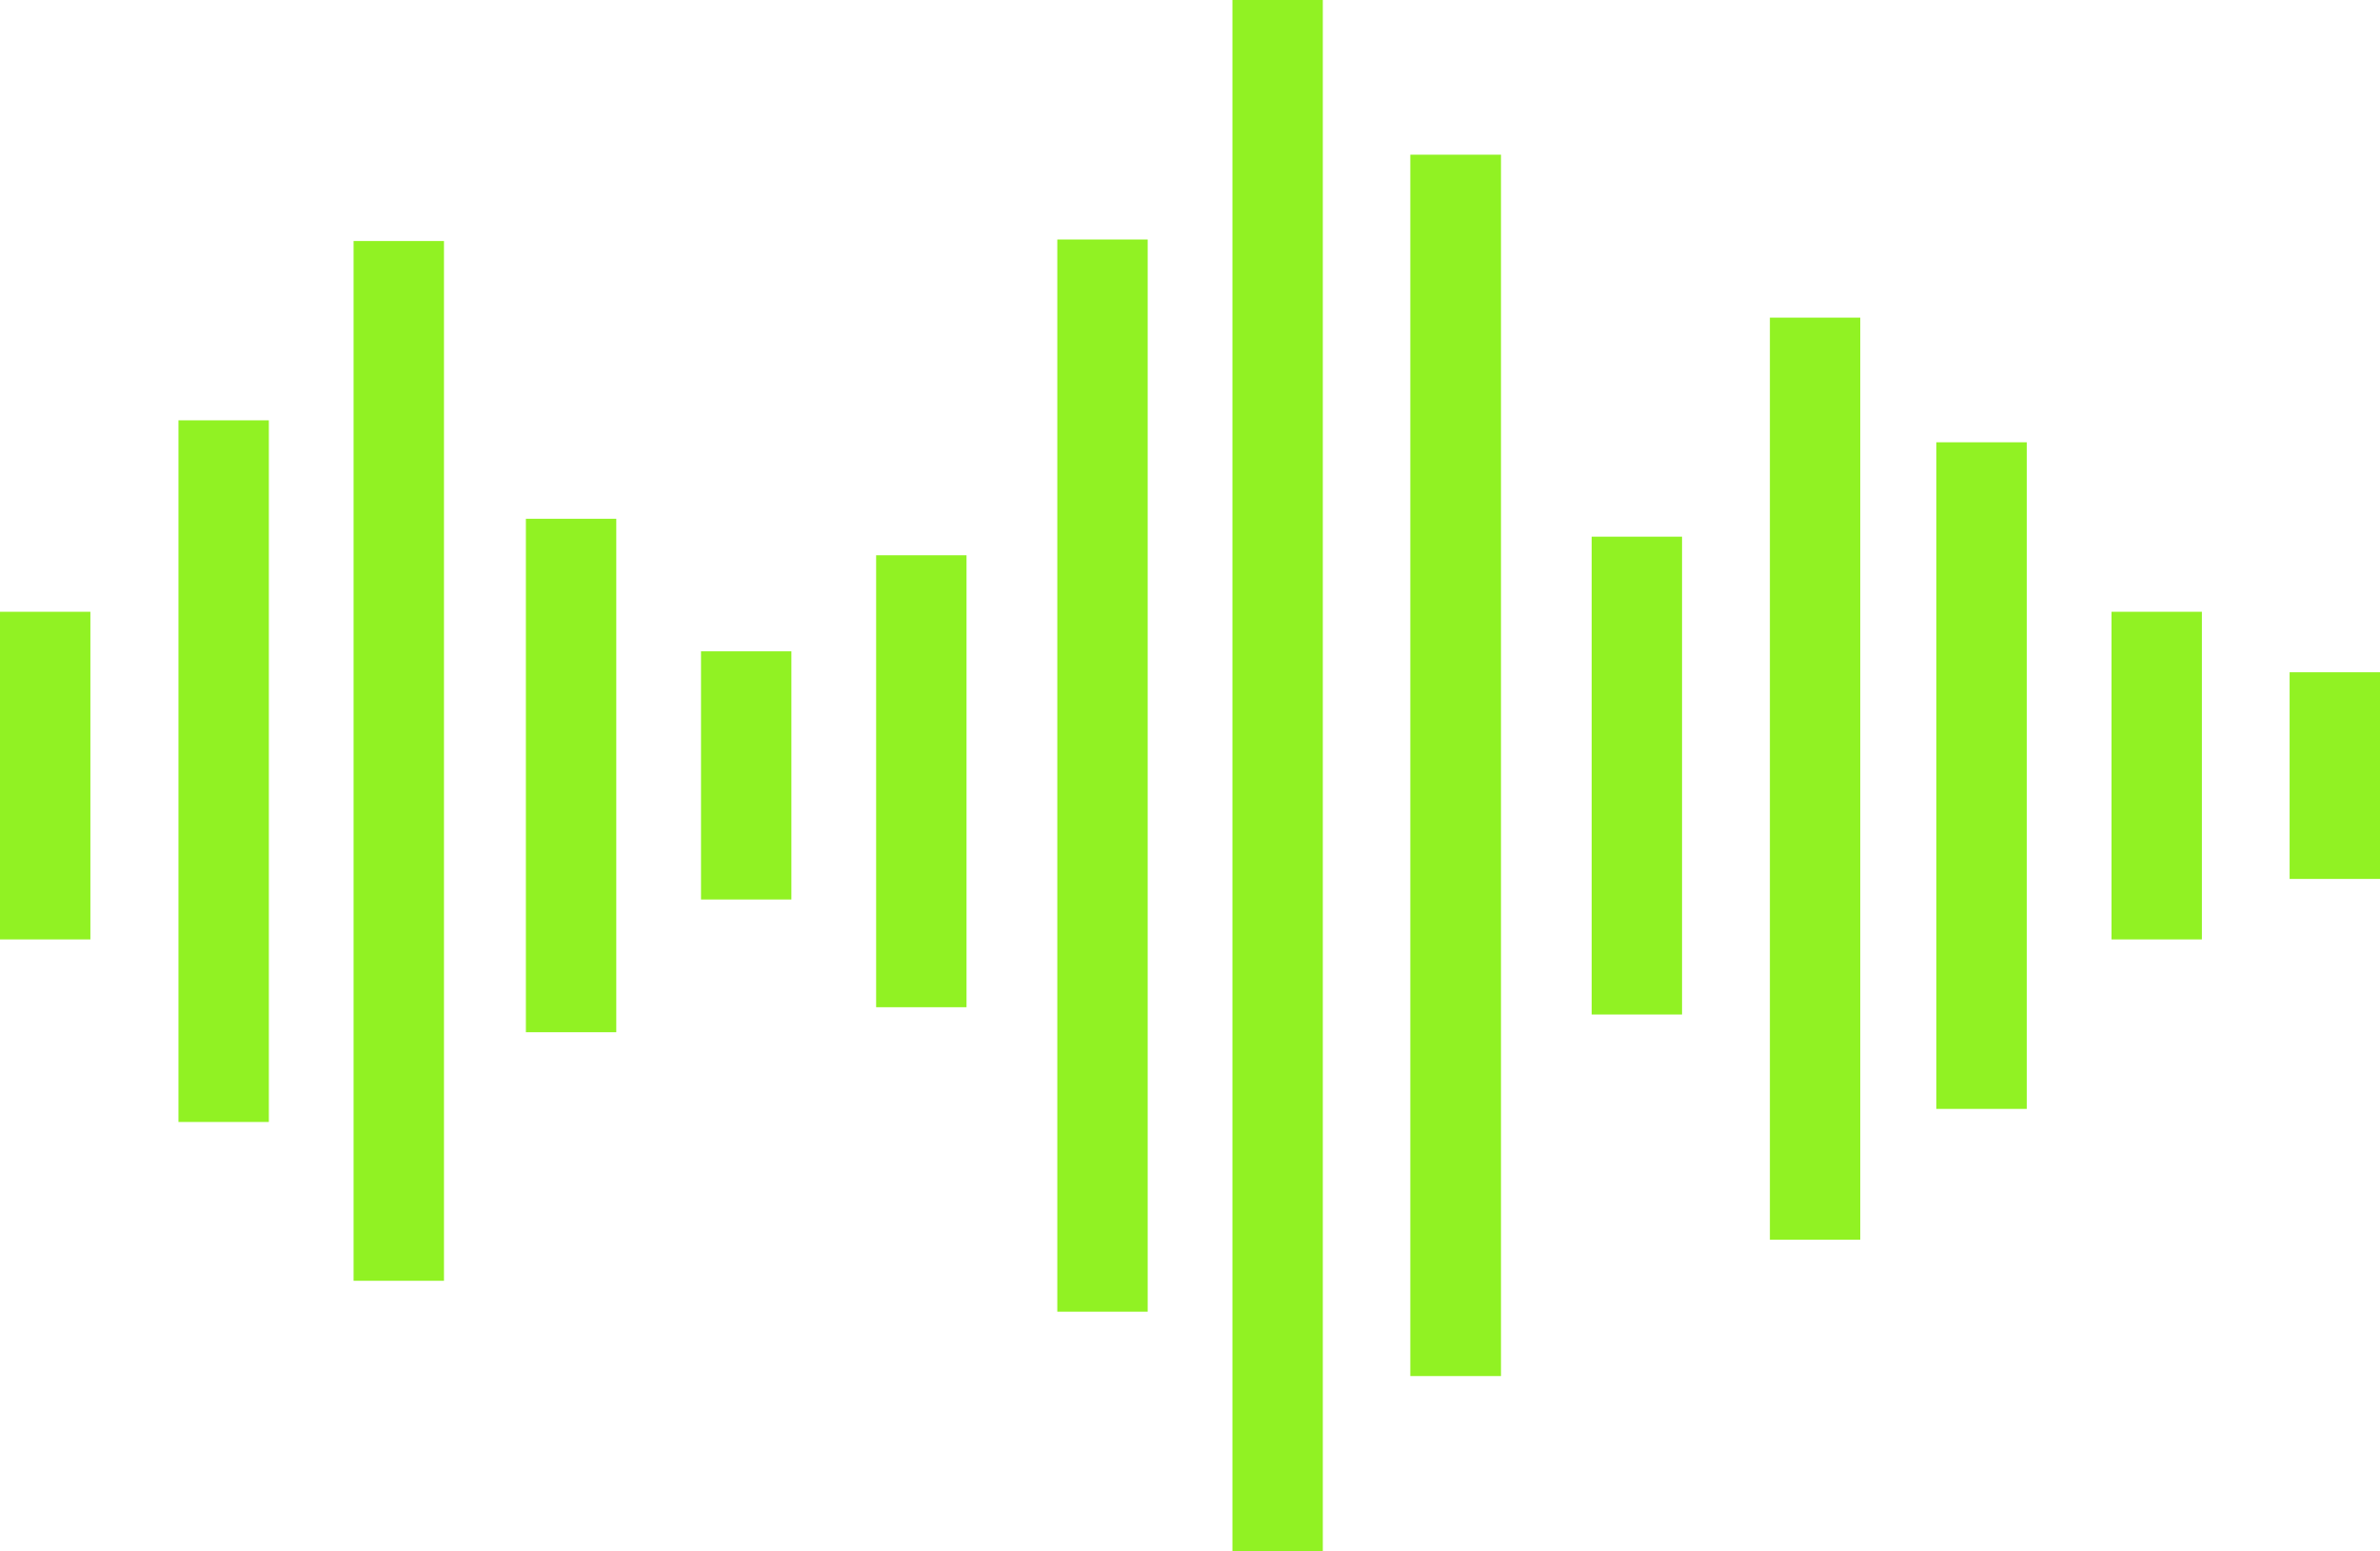 <?xml version="1.0" encoding="UTF-8"?> <svg xmlns="http://www.w3.org/2000/svg" width="1780" height="1160" viewBox="0 0 1780 1160" fill="none"> <path d="M1712.4 502.731H1780V657.269H1712.4V502.731ZM1579.19 702.516H1646.79V457.484H1579.19V702.516ZM1448.21 829.257H1515.81V330.743H1448.21V829.257ZM1323.7 927.056H1391.3V237.506H1323.7V926.89V927.056ZM1190.4 758.662H1258V401.338H1190.4V758.662ZM1054.99 1029.04H1122.59V115.667H1054.77V1029.04H1054.99ZM921.73 1160H989.332V0H921.73V1160ZM790.753 980.916H858.355V179.08H790.753V980.916ZM655.257 753.211H722.858V415.232H655.257V753.211ZM524.284 672.641H591.885V487.061H524.284V672.947V672.641ZM393.306 771.926H460.908V387.942H393.306V772.05V771.926ZM264.442 957.805H332.044V180.222H264.446V957.94L264.442 957.805ZM133.469 839.011H201.07V314.31H133.469V839.143V839.011ZM0 702.516H67.601V457.484H0V702.516Z" fill="#91F223"></path> </svg> 